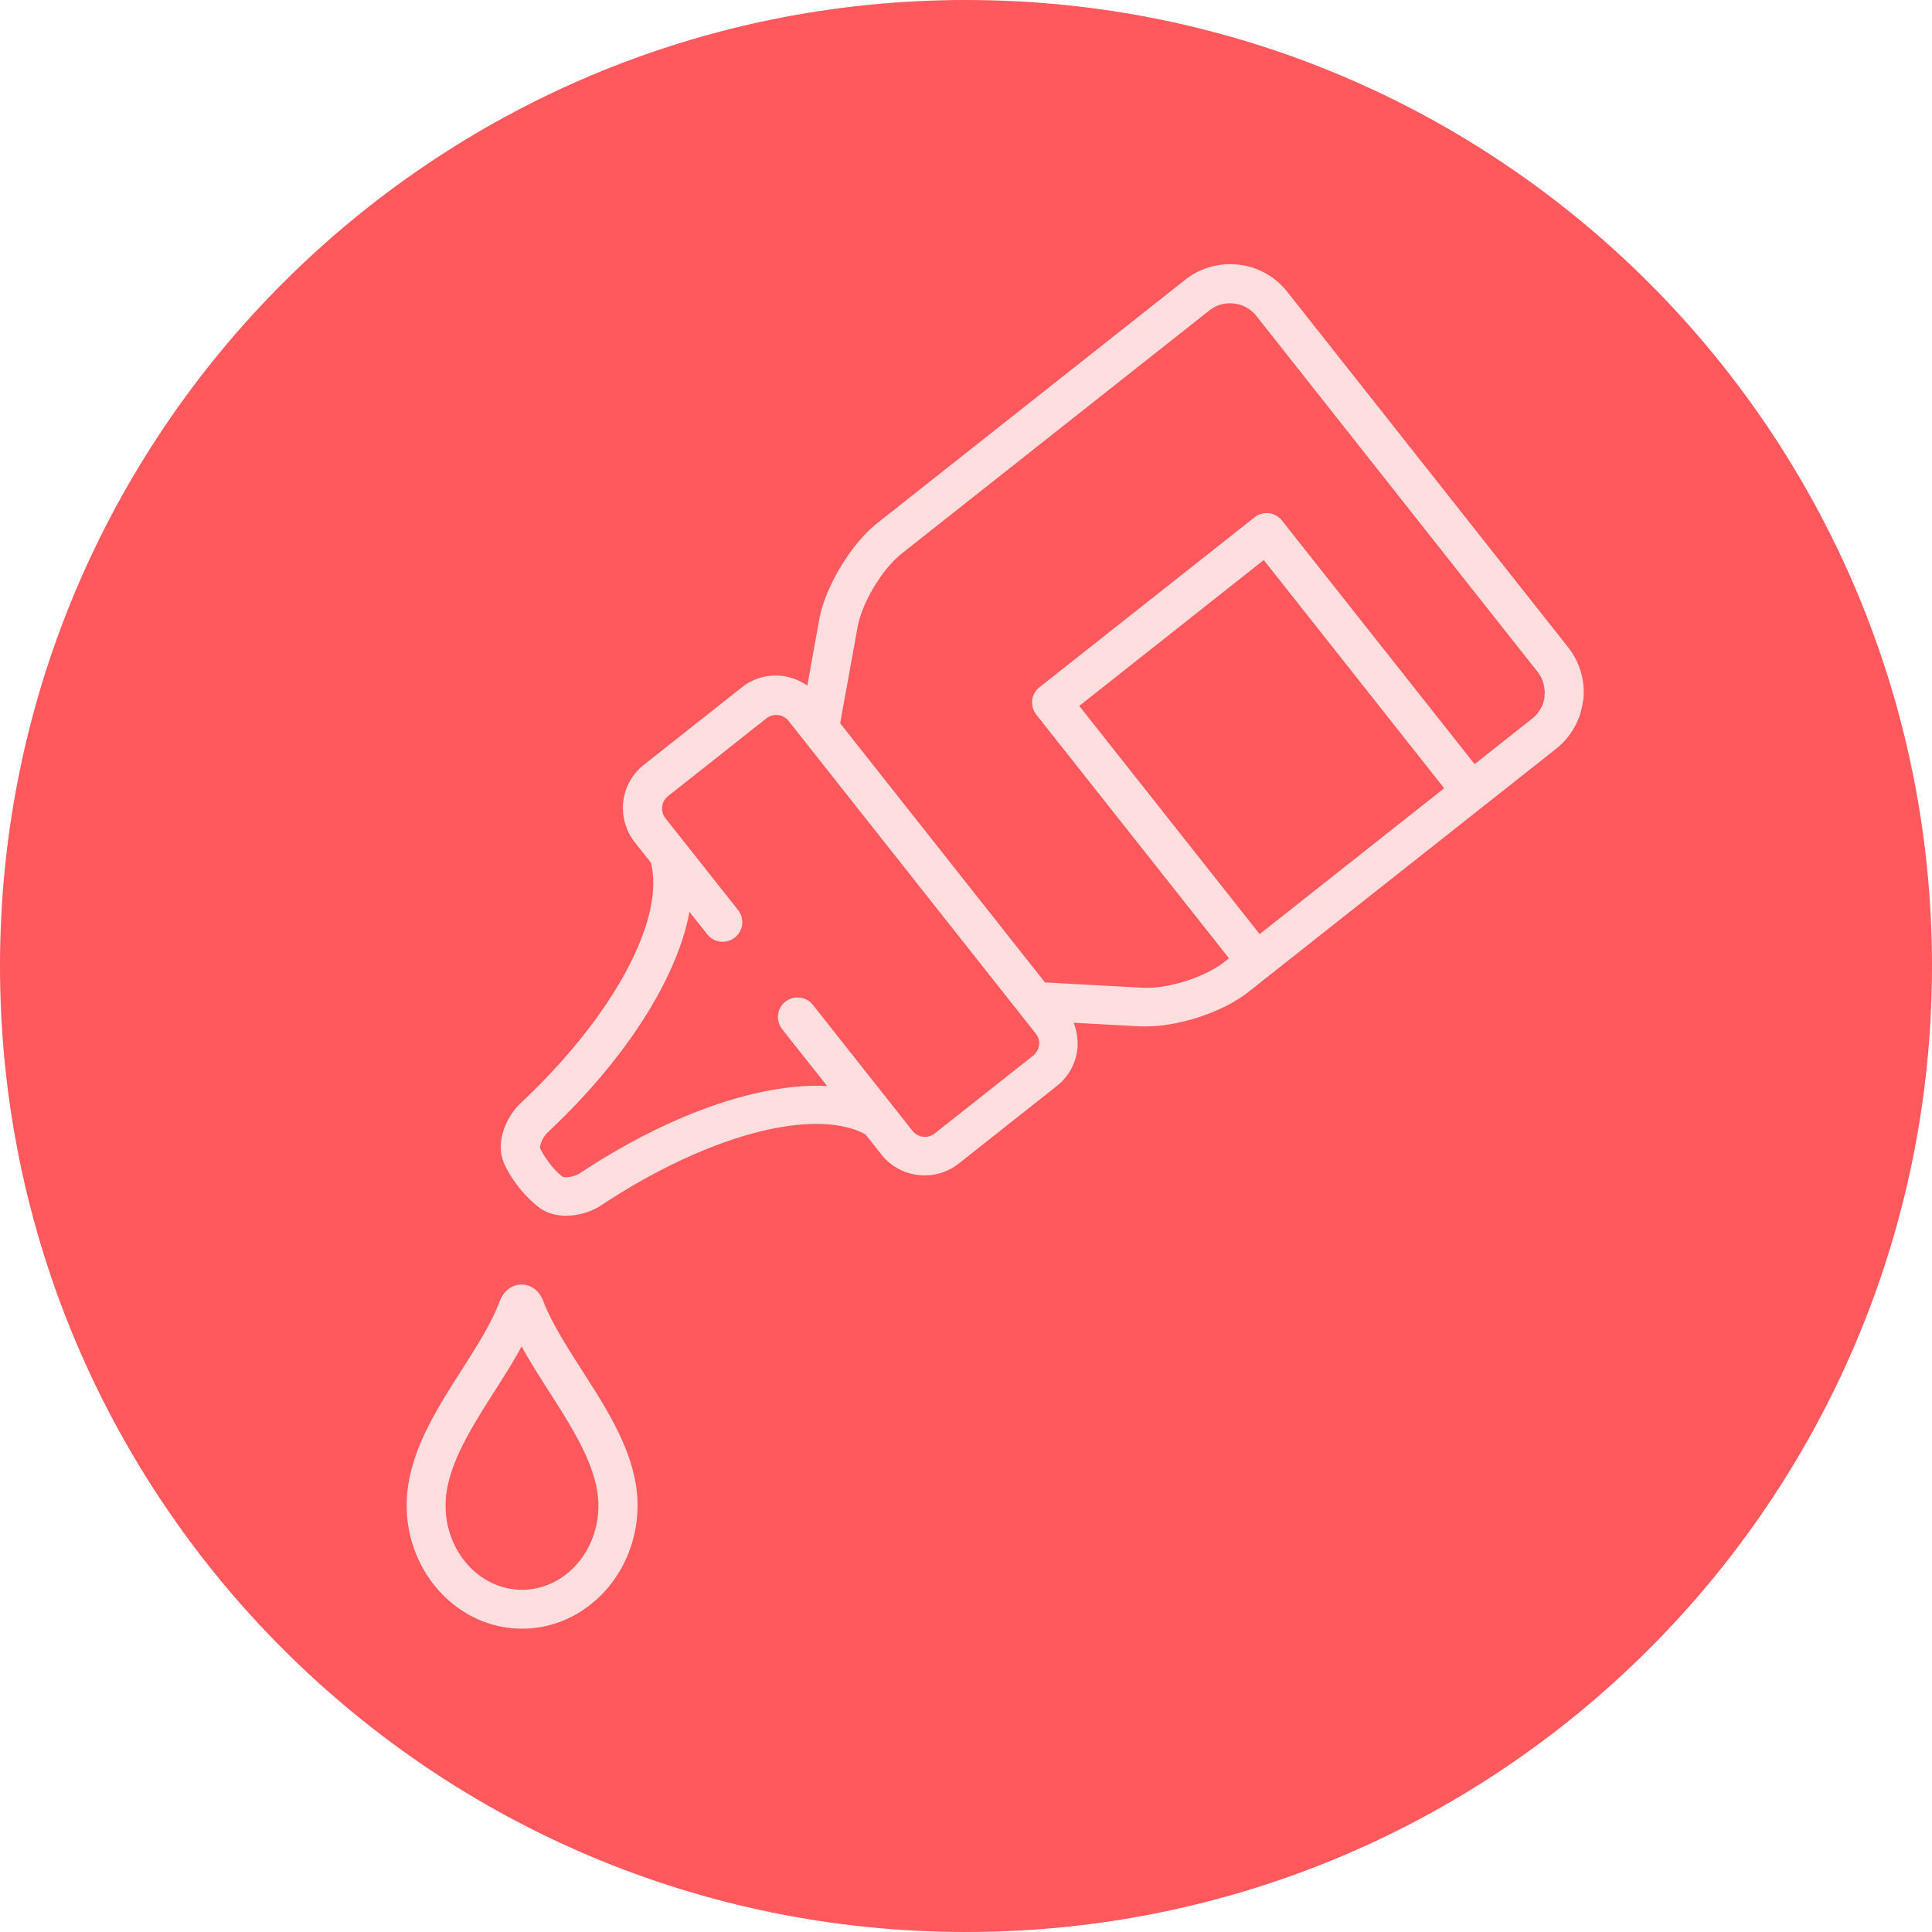 <svg id="prefix__Layer_1" data-name="Layer 1" xmlns="http://www.w3.org/2000/svg" viewBox="0 0 80 80"><defs><clipPath id="prefix__clippath"><path fill="none" d="M0 0h80v80H0z"/></clipPath><style>.prefix__cls-3{fill:#ffdedf}</style></defs><g clip-path="url(#prefix__clippath)"><path d="M40 80c22.09 0 40-17.91 40-40S62.09 0 40 0 0 17.91 0 40s17.91 40 40 40z" fill="#ff585d"/><path class="prefix__cls-3" d="M22.51 53.9c-.25-.64-.72-.71-.91-.71s-.67.07-.92.72c-.34.9-.94 1.84-1.57 2.83-1.12 1.75-2.27 3.57-2.27 5.59 0 2.82 2.15 5.11 4.78 5.11s4.78-2.29 4.78-5.11c0-1.99-1.17-3.83-2.31-5.6-.63-.99-1.24-1.94-1.59-2.84zm-.89 11.93c-1.75 0-3.17-1.57-3.17-3.49 0-1.55 1.03-3.16 2.02-4.72.39-.61.79-1.24 1.13-1.87.34.63.74 1.25 1.13 1.86 1.01 1.58 2.05 3.21 2.05 4.73 0 1.93-1.42 3.49-3.17 3.49zM65.56 29.02c.09-.8-.13-1.59-.63-2.22L53.3 12.08c-.5-.63-1.21-1.03-2.01-1.12-.8-.09-1.59.13-2.22.63L36.34 21.65c-1.1.87-2.17 2.64-2.42 4.02l-.49 2.72c-.8-.56-1.9-.57-2.71.07l-4.06 3.21c-.99.78-1.15 2.21-.38 3.2l.68.86v.02c.57 2.37-1.59 6.35-5.39 9.92-.64.6-1.09 1.7-.67 2.56.16.34.36.65.59.94.23.29.49.55.78.79.33.27.75.38 1.17.38.53 0 1.07-.17 1.47-.44 4.34-2.87 8.72-4.06 10.89-2.95h.02l.68.86c.45.57 1.12.86 1.79.86.49 0 .99-.16 1.41-.49l4.06-3.21c.48-.38.78-.92.85-1.52.04-.38-.02-.75-.15-1.1l2.76.15h.24c1.38 0 3.2-.6 4.24-1.43l12.73-10.06c.63-.5 1.03-1.21 1.12-2.01zM43.02 43.28c-.02.17-.11.33-.25.44l-4.06 3.21c-.29.23-.7.18-.93-.11l-4.12-5.21a.809.809 0 00-1.14-.13c-.35.27-.41.78-.13 1.14l1.86 2.35c-2.77-.14-6.5 1.14-10.22 3.6-.27.18-.64.2-.73.16-.2-.16-.38-.34-.53-.54-.15-.2-.29-.41-.4-.63-.03-.11.08-.46.32-.68 3.25-3.05 5.35-6.39 5.86-9.12l.74.93c.27.35.78.41 1.14.13a.81.81 0 00.13-1.14l-3-3.79c-.23-.29-.18-.7.11-.93l4.06-3.21c.29-.23.7-.18.93.11L42.89 42.8c.11.14.16.31.14.49zm9.14-4.6l-7.47-9.45 7.64-6.04 7.47 9.45-7.64 6.04zm11.8-9.85c-.04.37-.23.7-.52.93l-2.38 1.88-7.98-10.09a.82.82 0 00-.54-.3.825.825 0 00-.59.17l-8.91 7.04a.82.82 0 00-.3.54c-.02.21.04.43.17.59l7.98 10.09-.19.15c-.81.64-2.36 1.13-3.39 1.07l-4.04-.22-8.48-10.73.72-3.98c.18-1.01 1.02-2.41 1.83-3.05l12.73-10.06c.29-.23.66-.34 1.03-.29.37.04.7.23.93.52l11.63 14.72c.23.29.34.66.29 1.03z"/></g></svg>